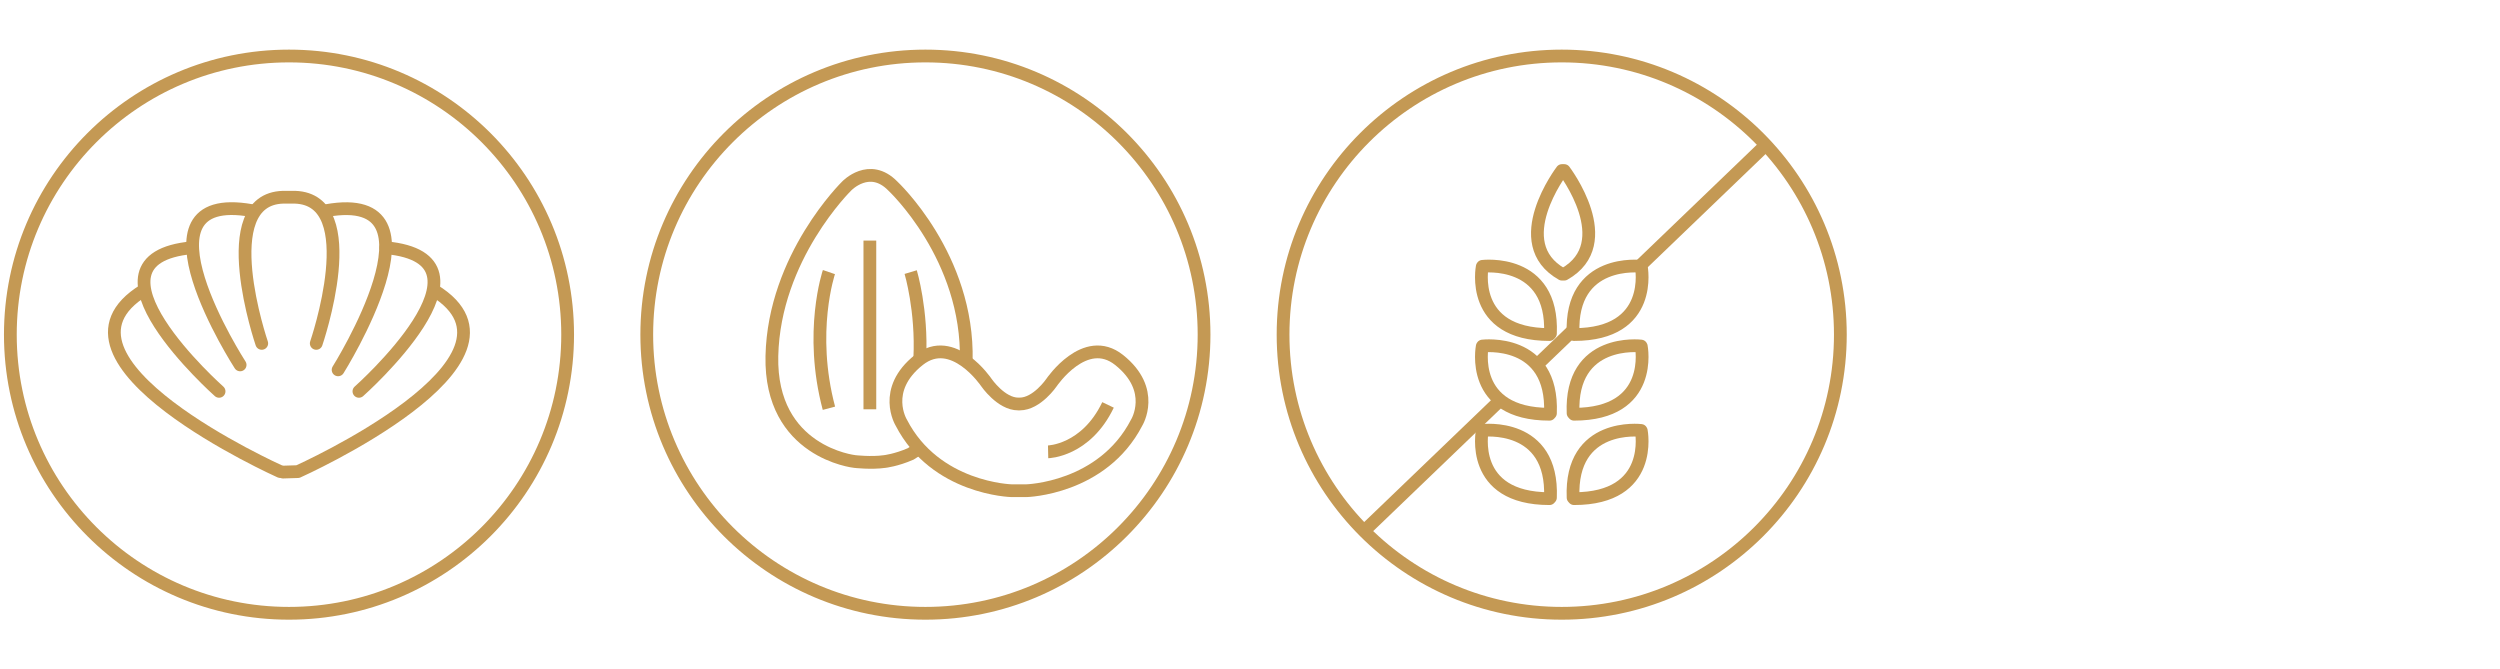 <svg xmlns="http://www.w3.org/2000/svg" id="Capa_1" viewBox="0 0 217.39 58.2"><defs><style>      .st0 {        stroke-linecap: round;        stroke-linejoin: round;      }      .st0, .st1, .st2 {        fill: none;        stroke-width: 1.11px;      }      .st0, .st2 {        stroke: #c49954;      }      .st1 {        stroke: #2b2b2a;      }    </style></defs><g><circle class="st2" cx="25.13" cy="29.1" r="24.23"></circle><path class="st0" d="M24.35,41S2.66,31.29,12.51,25.24"></path><path class="st0" d="M24.61,41.05l1.29-.04s21.7-9.71,11.84-15.76"></path><path class="st0" d="M19.05,34.03s-12.97-11.51-2.34-12.49"></path><path class="st0" d="M31.21,34.03s12.97-11.51,2.34-12.49"></path><path class="st0" d="M20.88,31.73s-9.93-15.36,1-13.42"></path><path class="st0" d="M29.4,32.16s9.93-15.79-1-13.85"></path><path class="st0" d="M22.76,29.86s-4.28-12.52,1.85-12.71h1.04c6.15.2,1.85,12.71,1.85,12.71"></path><path class="st1" d="M15.64,35.6"></path></g><g><circle class="st2" cx="80.47" cy="29.1" r="24.23"></circle><path class="st2" d="M84.02,31.4c.23-9.07-6.39-15.23-6.39-15.23-2.03-2.07-4,0-4,0,0,0-6.32,6.17-6.51,14.79-.18,8.38,7.2,9.17,7.2,9.17,0,0,1.44.17,2.62,0,0,0,.99-.11,2.25-.66l.58-.37"></path><path class="st2" d="M72.08,23.66s-1.77,5.2,0,11.84"></path><path class="st2" d="M79.19,23.66s1,3.33.79,7.51"></path><line class="st2" x1="75.64" y1="20.92" x2="75.64" y2="35.59"></line><path class="st2" d="M89.25,42.67s6.61-.16,9.59-5.92c0,0,1.75-2.84-1.53-5.45-2.96-2.35-5.87,1.96-5.87,1.96,0,0-1.27,1.87-2.77,1.87h-.13c-1.49,0-2.77-1.87-2.77-1.87,0,0-2.9-4.31-5.87-1.96-3.28,2.6-1.53,5.45-1.53,5.45,2.97,5.76,9.59,5.92,9.59,5.92,0,0,1.3,0,1.3,0Z"></path><path class="st2" d="M91.14,39.29s3.29-.07,5.21-4.08"></path><path class="st2" d="M84.05,32.6"></path><path class="st2" d="M84.05,32.84"></path></g><g><circle class="st2" cx="135.8" cy="29.1" r="24.23"></circle><line class="st0" x1="130.36" y1="34.89" x2="118.65" y2="46.14"></line><line class="st0" x1="136.7" y1="28.8" x2="133.72" y2="31.66"></line><line class="st0" x1="153.48" y1="12.67" x2="142.73" y2="23"></line><path class="st0" d="M134.82,29c.27-6.6-5.91-5.84-5.91-5.84l-.02.03s-1.17,5.9,5.85,5.9l.08-.09Z"></path><path class="st0" d="M134.82,35.93c.27-6.6-5.91-5.84-5.91-5.84l-.02.03s-1.17,5.9,5.85,5.9l.08-.09Z"></path><path class="st0" d="M134.82,43.27c.27-6.6-5.91-5.84-5.91-5.84l-.02.03s-1.17,5.9,5.85,5.9l.08-.09Z"></path><path class="st0" d="M136.79,29c-.27-6.6,5.91-5.84,5.91-5.84l.02.03s1.17,5.9-5.85,5.9l-.08-.09Z"></path><path class="st0" d="M136.79,35.93c-.27-6.6,5.91-5.84,5.91-5.84l.02.03s1.17,5.9-5.85,5.9l-.08-.09Z"></path><path class="st0" d="M136.79,43.27c-.27-6.6,5.91-5.84,5.91-5.84l.02.03s1.17,5.9-5.85,5.9l-.08-.09Z"></path><path class="st0" d="M136.02,23.84c4.8-2.71,0-9.01,0-9.01h-.2s-4.8,6.3,0,9.01h.2Z"></path></g></svg>